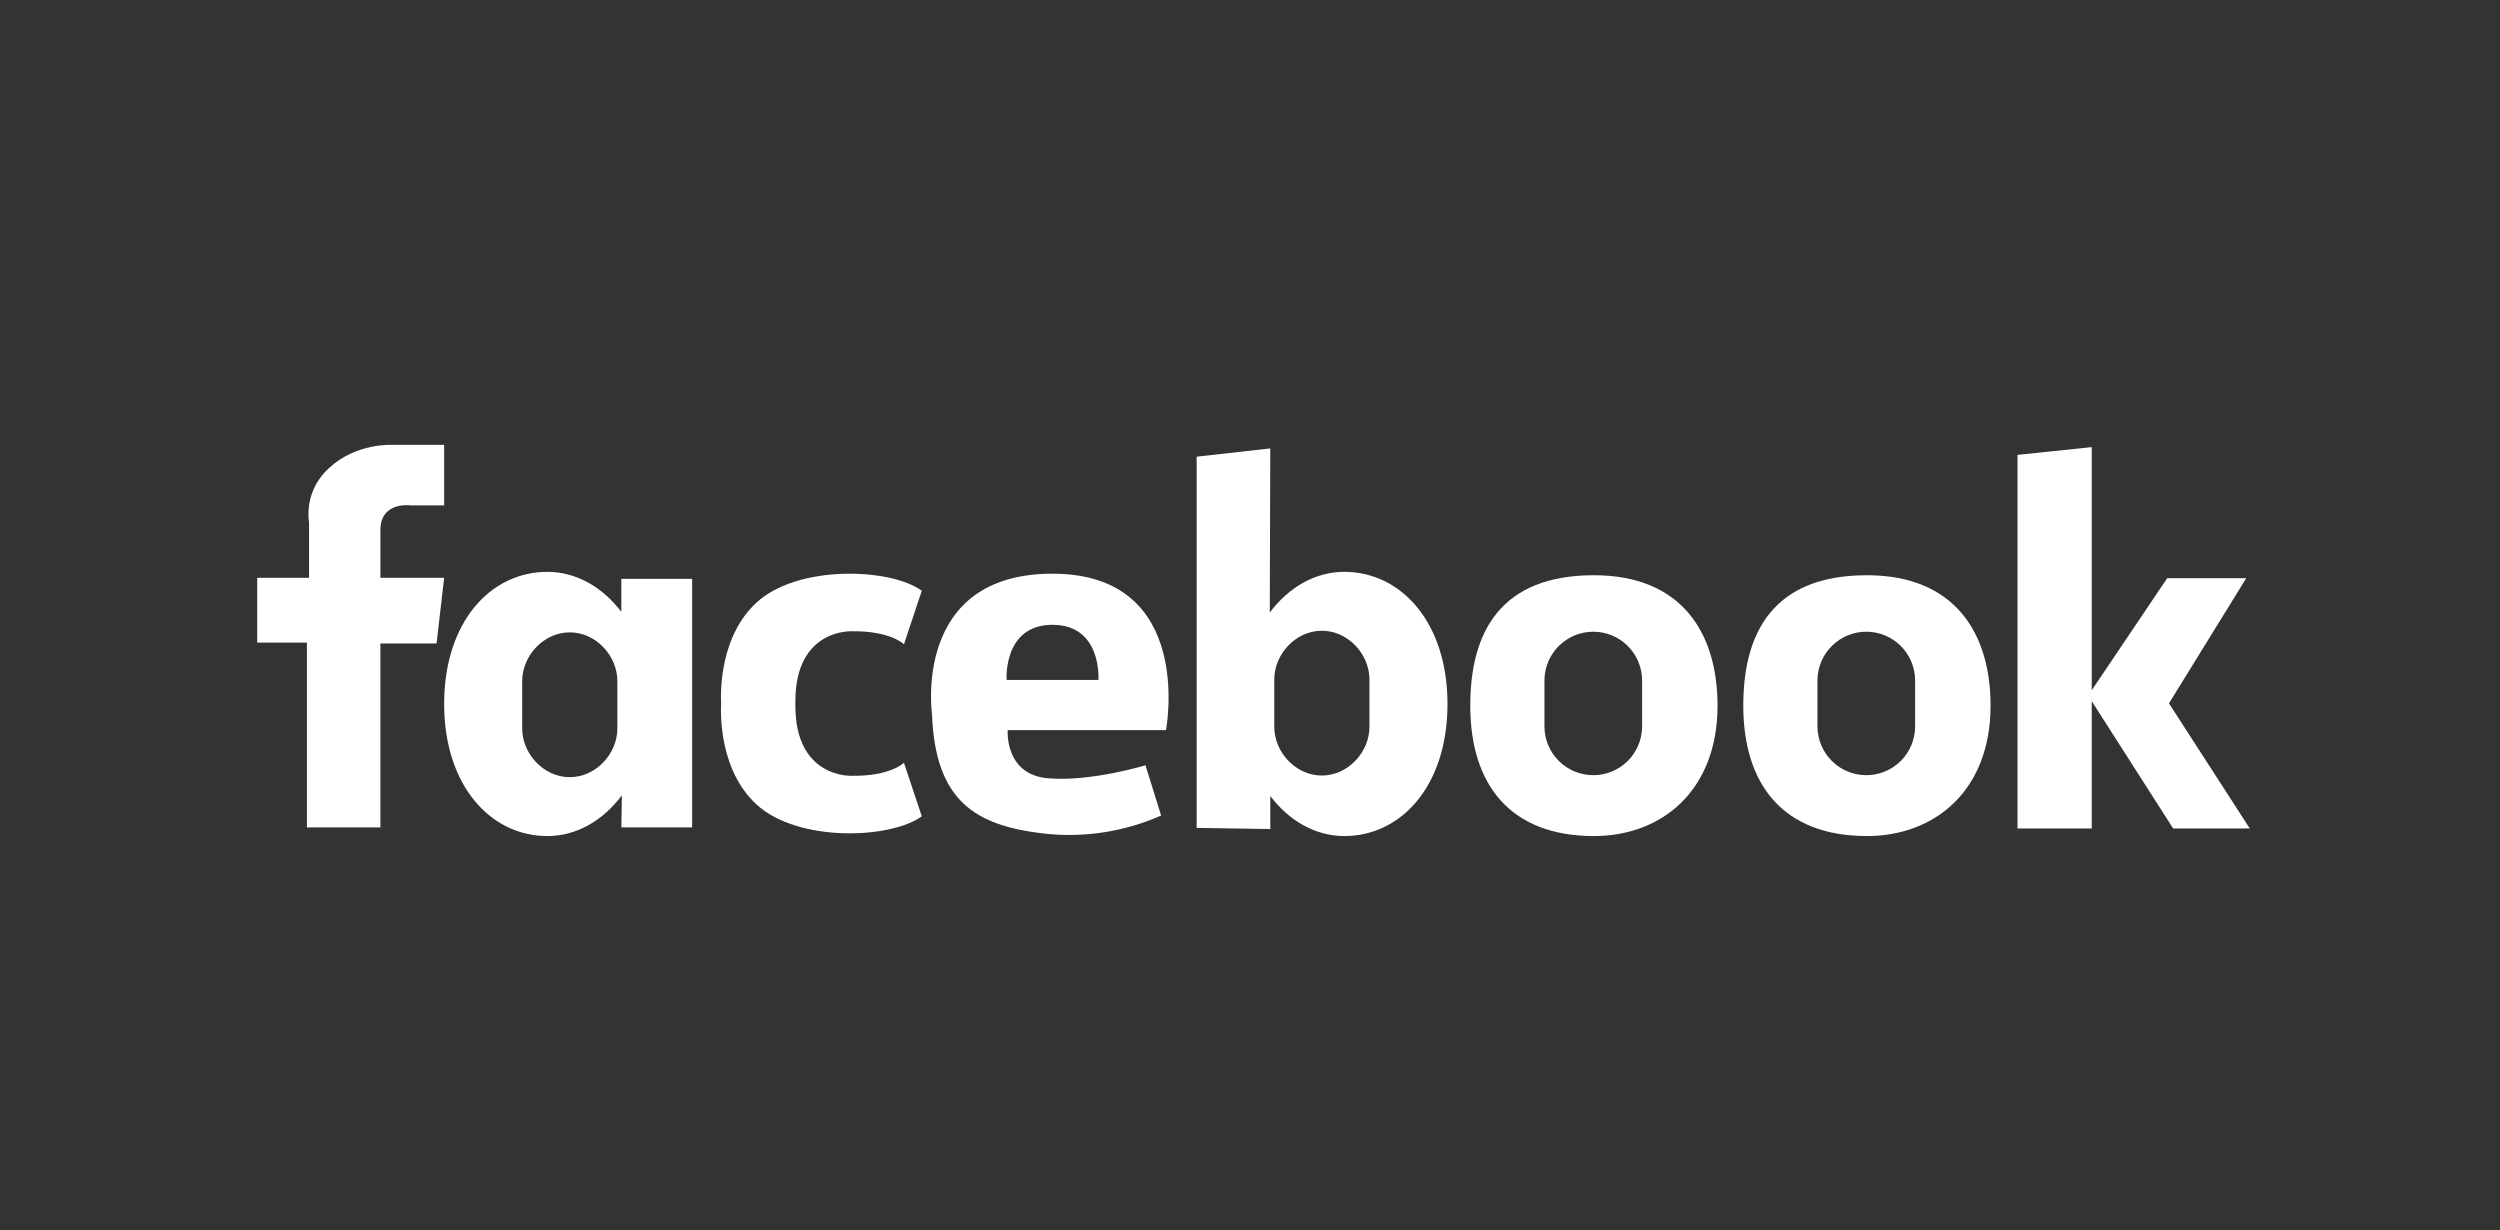 <svg xmlns="http://www.w3.org/2000/svg" width="250" height="123" viewBox="0 0 250 123" fill="none"><rect x="0" y="0" width="250" height="123" fill="#333333" stroke="none"/><path d="M44.415 44.488V50.538H41.065C41.065 50.538 38.04 50.106 38.04 53.024V57.779H44.415L43.658 64.347H38.039V82.741H30.691V64.263H25.721V57.779H30.907V52.268C30.763 51.251 30.875 50.214 31.233 49.252C31.592 48.289 32.186 47.432 32.96 46.757C35.662 44.272 39.228 44.488 39.228 44.488H44.415Z" fill="white"></path><path d="M62.132 57.888V61.184C60.256 58.717 57.636 57.185 54.735 57.185C49.035 57.185 44.415 62.21 44.415 70.395C44.415 78.527 49.035 83.606 54.735 83.606C57.663 83.606 60.307 82.045 62.185 79.536L62.137 82.742H69.215V57.888H62.132ZM61.736 72.853C61.736 75.36 59.605 77.716 56.977 77.716C54.349 77.716 52.219 75.36 52.219 72.853V68.099C52.219 65.593 54.349 63.236 56.977 63.236C59.606 63.236 61.736 65.593 61.736 68.099V72.853Z" fill="white"></path><path d="M127.031 82.903V79.606C128.908 82.073 131.528 83.605 134.429 83.605C140.128 83.605 144.749 78.581 144.749 70.395C144.749 62.263 140.128 57.184 134.429 57.184C131.5 57.184 128.857 58.746 126.978 61.254L127.027 44.84L119.666 45.669V82.79L127.031 82.903ZM127.427 67.937C127.427 65.43 129.557 63.074 132.185 63.074C134.813 63.074 136.944 65.43 136.944 67.937V72.691C136.944 75.198 134.814 77.554 132.185 77.554C129.557 77.554 127.427 75.198 127.427 72.691V67.937Z" fill="white"></path><path d="M85.209 77.578C85.209 77.578 79.536 77.902 79.536 70.554V70.152C79.534 62.804 85.209 63.128 85.209 63.128C89.045 63.074 90.396 64.425 90.396 64.425L92.178 59.076C89.099 56.807 79.805 56.428 75.645 60.263C72.046 63.582 72.046 68.961 72.111 70.351C72.046 71.741 72.045 77.121 75.645 80.44C79.805 84.276 89.099 83.897 92.178 81.627L90.395 76.278C90.395 76.278 89.043 77.632 85.209 77.578Z" fill="white"></path><path d="M116.599 73.016C116.599 73.016 119.571 57.455 105.361 57.37C91.151 57.286 93.204 71.449 93.204 71.449C93.528 80.04 97.472 82.525 104.226 83.335C108.277 83.82 112.383 83.204 116.113 81.552L114.546 76.528C114.546 76.528 109.089 78.202 104.766 77.825C100.444 77.447 100.768 73.016 100.768 73.016H116.599ZM100.66 67.991C100.66 67.991 100.282 62.48 105.253 62.48C110.224 62.48 109.845 67.991 109.845 67.991H100.66Z" fill="white"></path><path d="M159.391 57.524C150.141 57.524 147.027 63.105 147.027 70.565C147.027 78.479 151.039 83.605 159.391 83.605C166.219 83.605 171.754 79.018 171.754 70.565C171.754 63.362 168.222 57.524 159.391 57.524ZM164.21 72.722C164.188 74.002 163.663 75.222 162.75 76.119C161.837 77.016 160.608 77.519 159.328 77.519C158.048 77.519 156.819 77.016 155.906 76.119C154.993 75.222 154.469 74.002 154.446 72.722V67.968C154.469 66.688 154.993 65.468 155.906 64.571C156.819 63.674 158.048 63.171 159.328 63.171C160.608 63.171 161.837 63.674 162.75 64.571C163.663 65.468 164.188 66.688 164.21 67.968V72.722Z" fill="white"></path><path d="M186.692 57.524C177.442 57.524 174.329 63.105 174.329 70.565C174.329 78.479 178.34 83.605 186.692 83.605C193.521 83.605 199.056 79.018 199.056 70.565C199.056 63.362 195.523 57.524 186.692 57.524ZM191.512 72.722C191.489 74.002 190.965 75.222 190.052 76.119C189.139 77.016 187.91 77.519 186.63 77.519C185.35 77.519 184.121 77.016 183.207 76.119C182.294 75.222 181.77 74.002 181.747 72.722V67.968C181.77 66.688 182.294 65.468 183.207 64.571C184.121 63.674 185.35 63.171 186.63 63.171C187.91 63.171 189.139 63.674 190.052 64.571C190.965 65.468 191.489 66.688 191.512 67.968V72.722Z" fill="white"></path><path d="M224.98 82.849L216.897 70.336L224.621 57.823H216.718L209.174 69.025V44.711L201.75 45.489V82.849H209.174V70.12L217.316 82.849H224.98Z" fill="white"></path></svg>